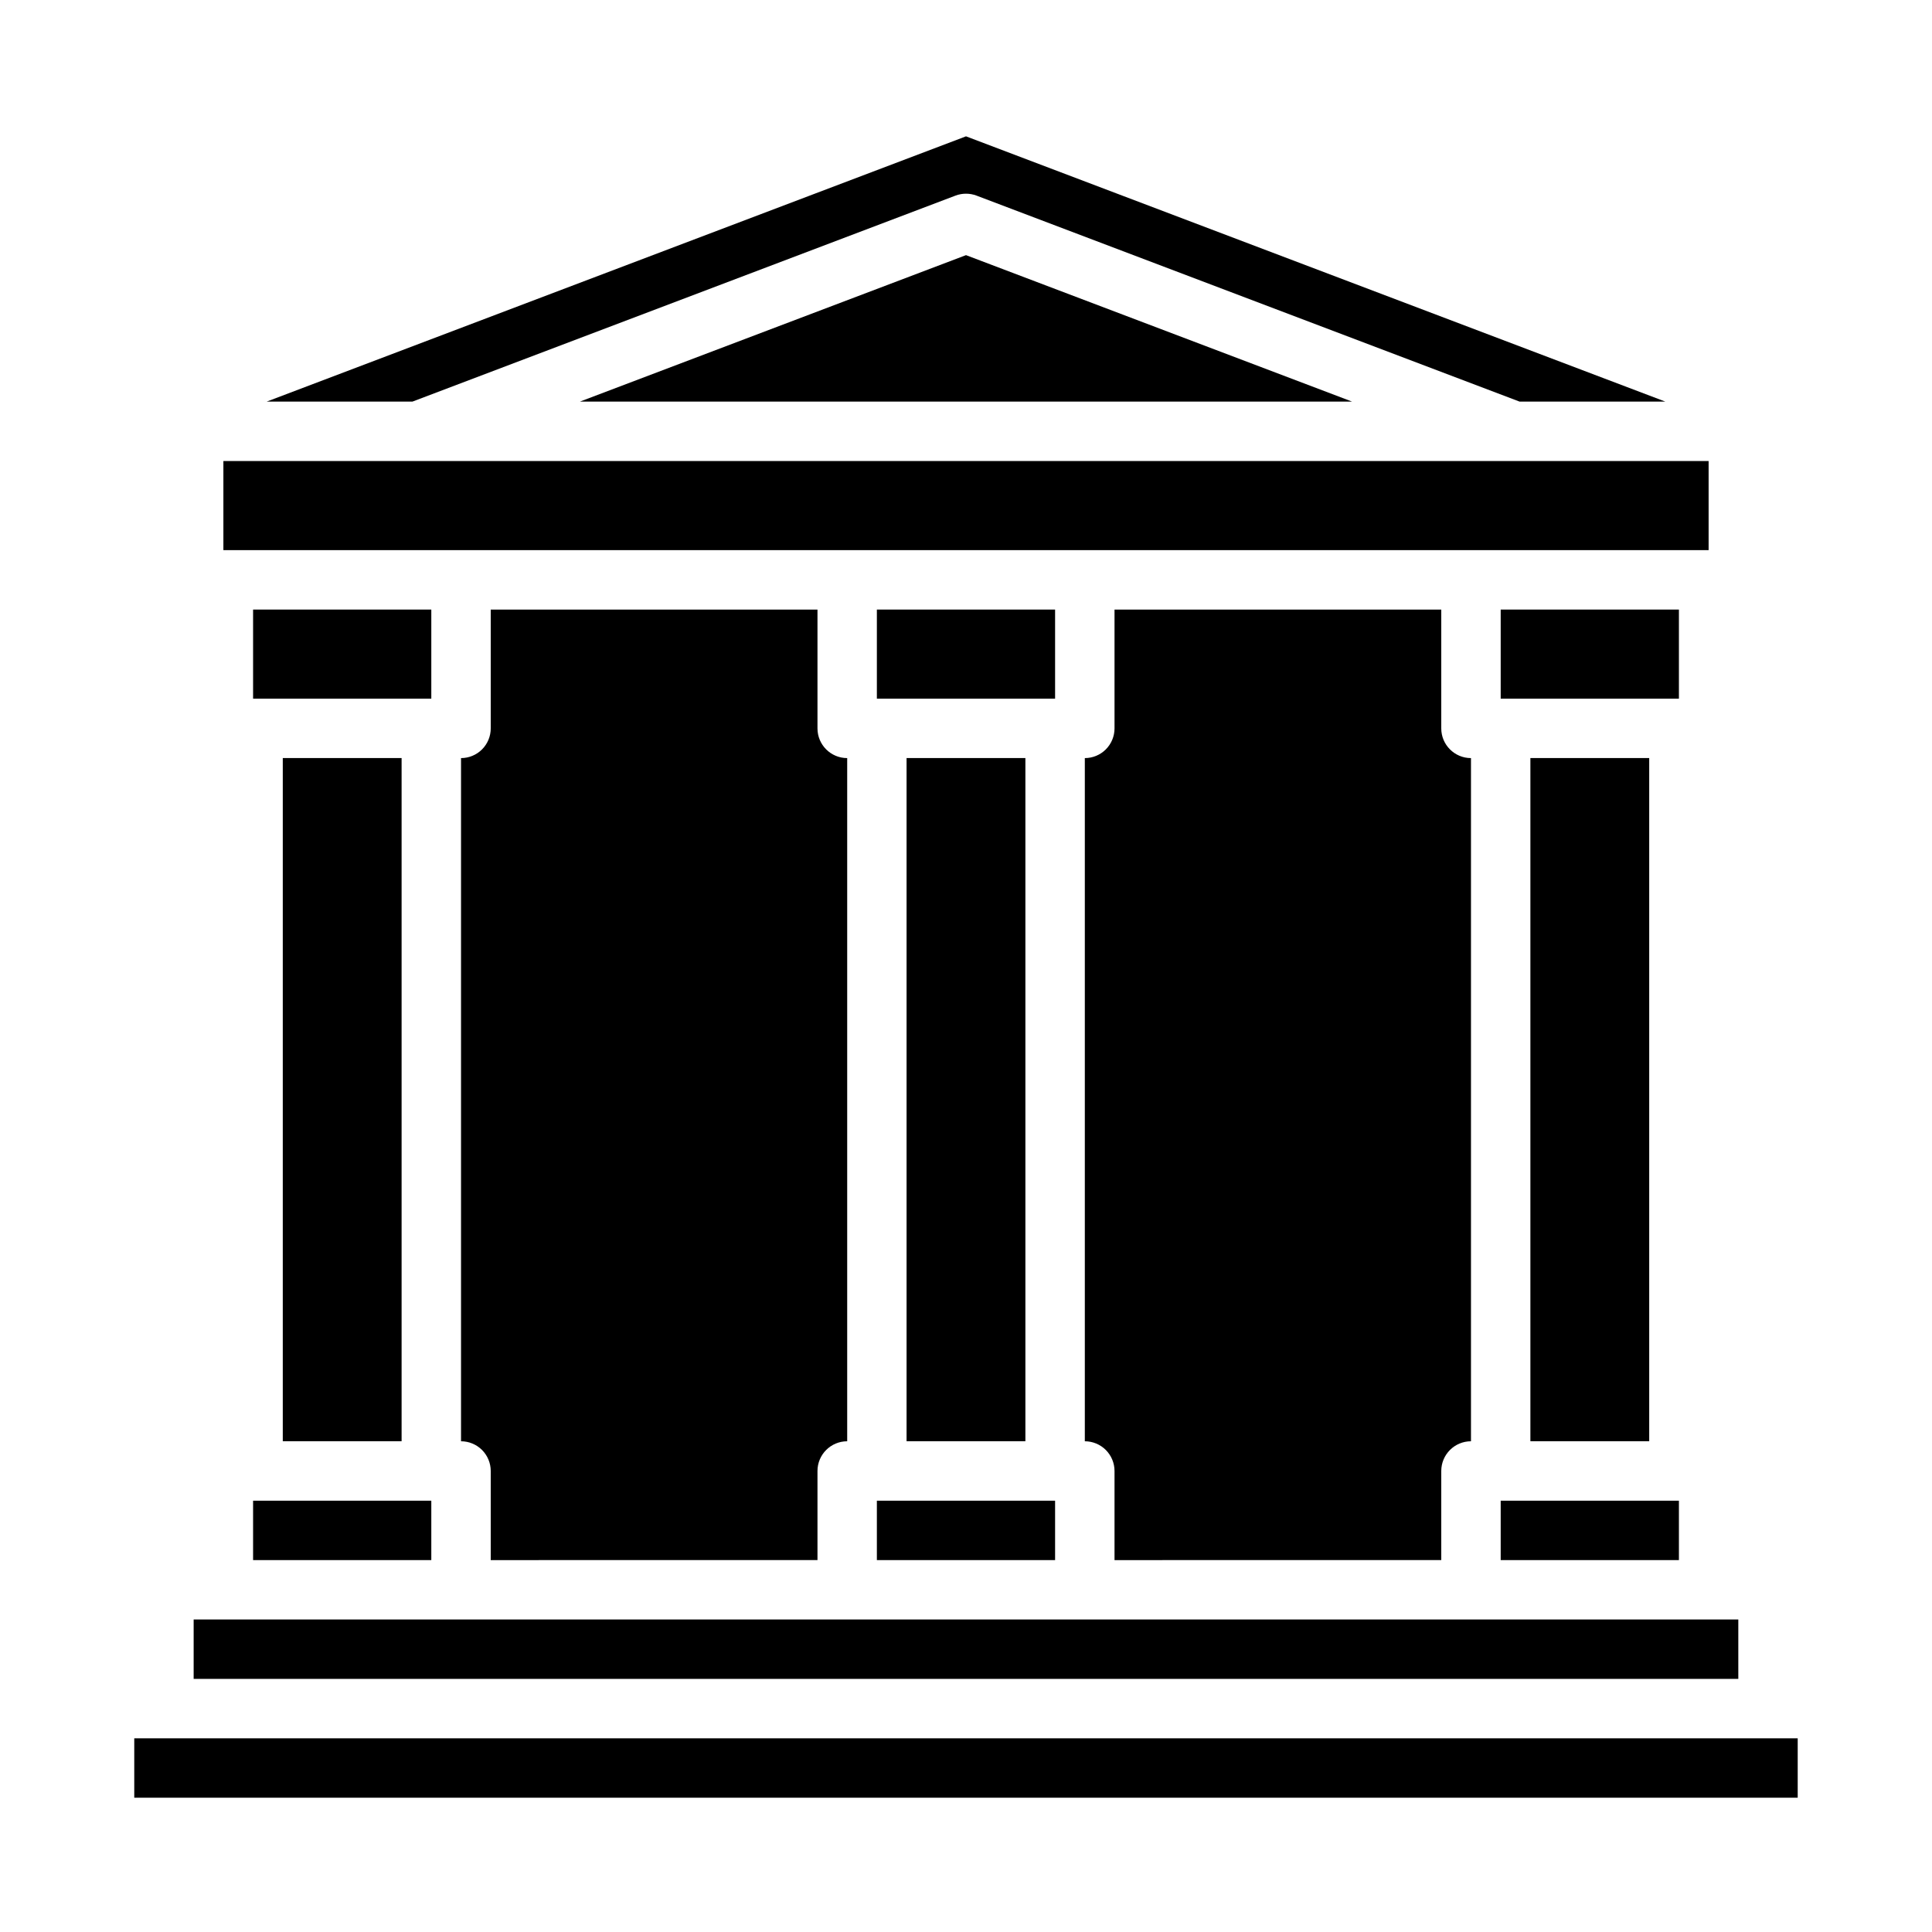 <?xml version="1.0" encoding="UTF-8"?>
<!-- Uploaded to: SVG Repo, www.svgrepo.com, Generator: SVG Repo Mixer Tools -->
<svg fill="#000000" width="800px" height="800px" version="1.1" viewBox="144 144 512 512" xmlns="http://www.w3.org/2000/svg">
 <g>
  <path d="m541.7 305.54h47.23v23.617h-47.23z"/>
  <path d="m541.7 541.7h47.23v15.742h-47.23z"/>
  <path d="m525.95 557.44v-23.613c0-4.348 3.527-7.875 7.875-7.875v-181.05c-4.348 0-7.875-3.523-7.875-7.871v-31.488h-86.59v31.488c0 2.086-0.832 4.09-2.305 5.566-1.477 1.477-3.481 2.305-5.566 2.305v181.05c2.086 0 4.09 0.832 5.566 2.309 1.473 1.477 2.305 3.477 2.305 5.566v23.617z"/>
  <path d="m376.38 541.7h47.23v15.742h-47.23z"/>
  <path d="m397.21 195.84c1.801-0.68 3.785-0.68 5.582 0l143.92 54.594h38.629l-185.34-70.305-185.34 70.305h38.629z"/>
  <path d="m368.51 289.79h228.29v-23.613h-393.6v23.613z"/>
  <path d="m297.68 250.43h204.64l-102.32-38.816z"/>
  <path d="m549.57 344.89h31.488v181.05h-31.488z"/>
  <path d="m604.67 573.18h-409.35v15.742h409.35z"/>
  <path d="m211.07 305.54h47.23v23.617h-47.23z"/>
  <path d="m218.94 344.89h31.488v181.05h-31.488z"/>
  <path d="m612.54 604.67h-432.96v15.742h440.83v-15.742z"/>
  <path d="m211.07 541.7h47.23v15.742h-47.23z"/>
  <path d="m376.38 305.54h47.23v23.617h-47.23z"/>
  <path d="m360.64 557.44v-23.613c0-4.348 3.527-7.875 7.875-7.875v-181.05c-4.348 0-7.875-3.523-7.875-7.871v-31.488h-86.59v31.488c0 2.086-0.832 4.09-2.305 5.566-1.477 1.477-3.481 2.305-5.566 2.305v181.05c2.086 0 4.09 0.832 5.566 2.309 1.473 1.477 2.305 3.477 2.305 5.566v23.617z"/>
  <path d="m384.25 344.89h31.488v181.05h-31.488z"/>
 </g>
</svg>